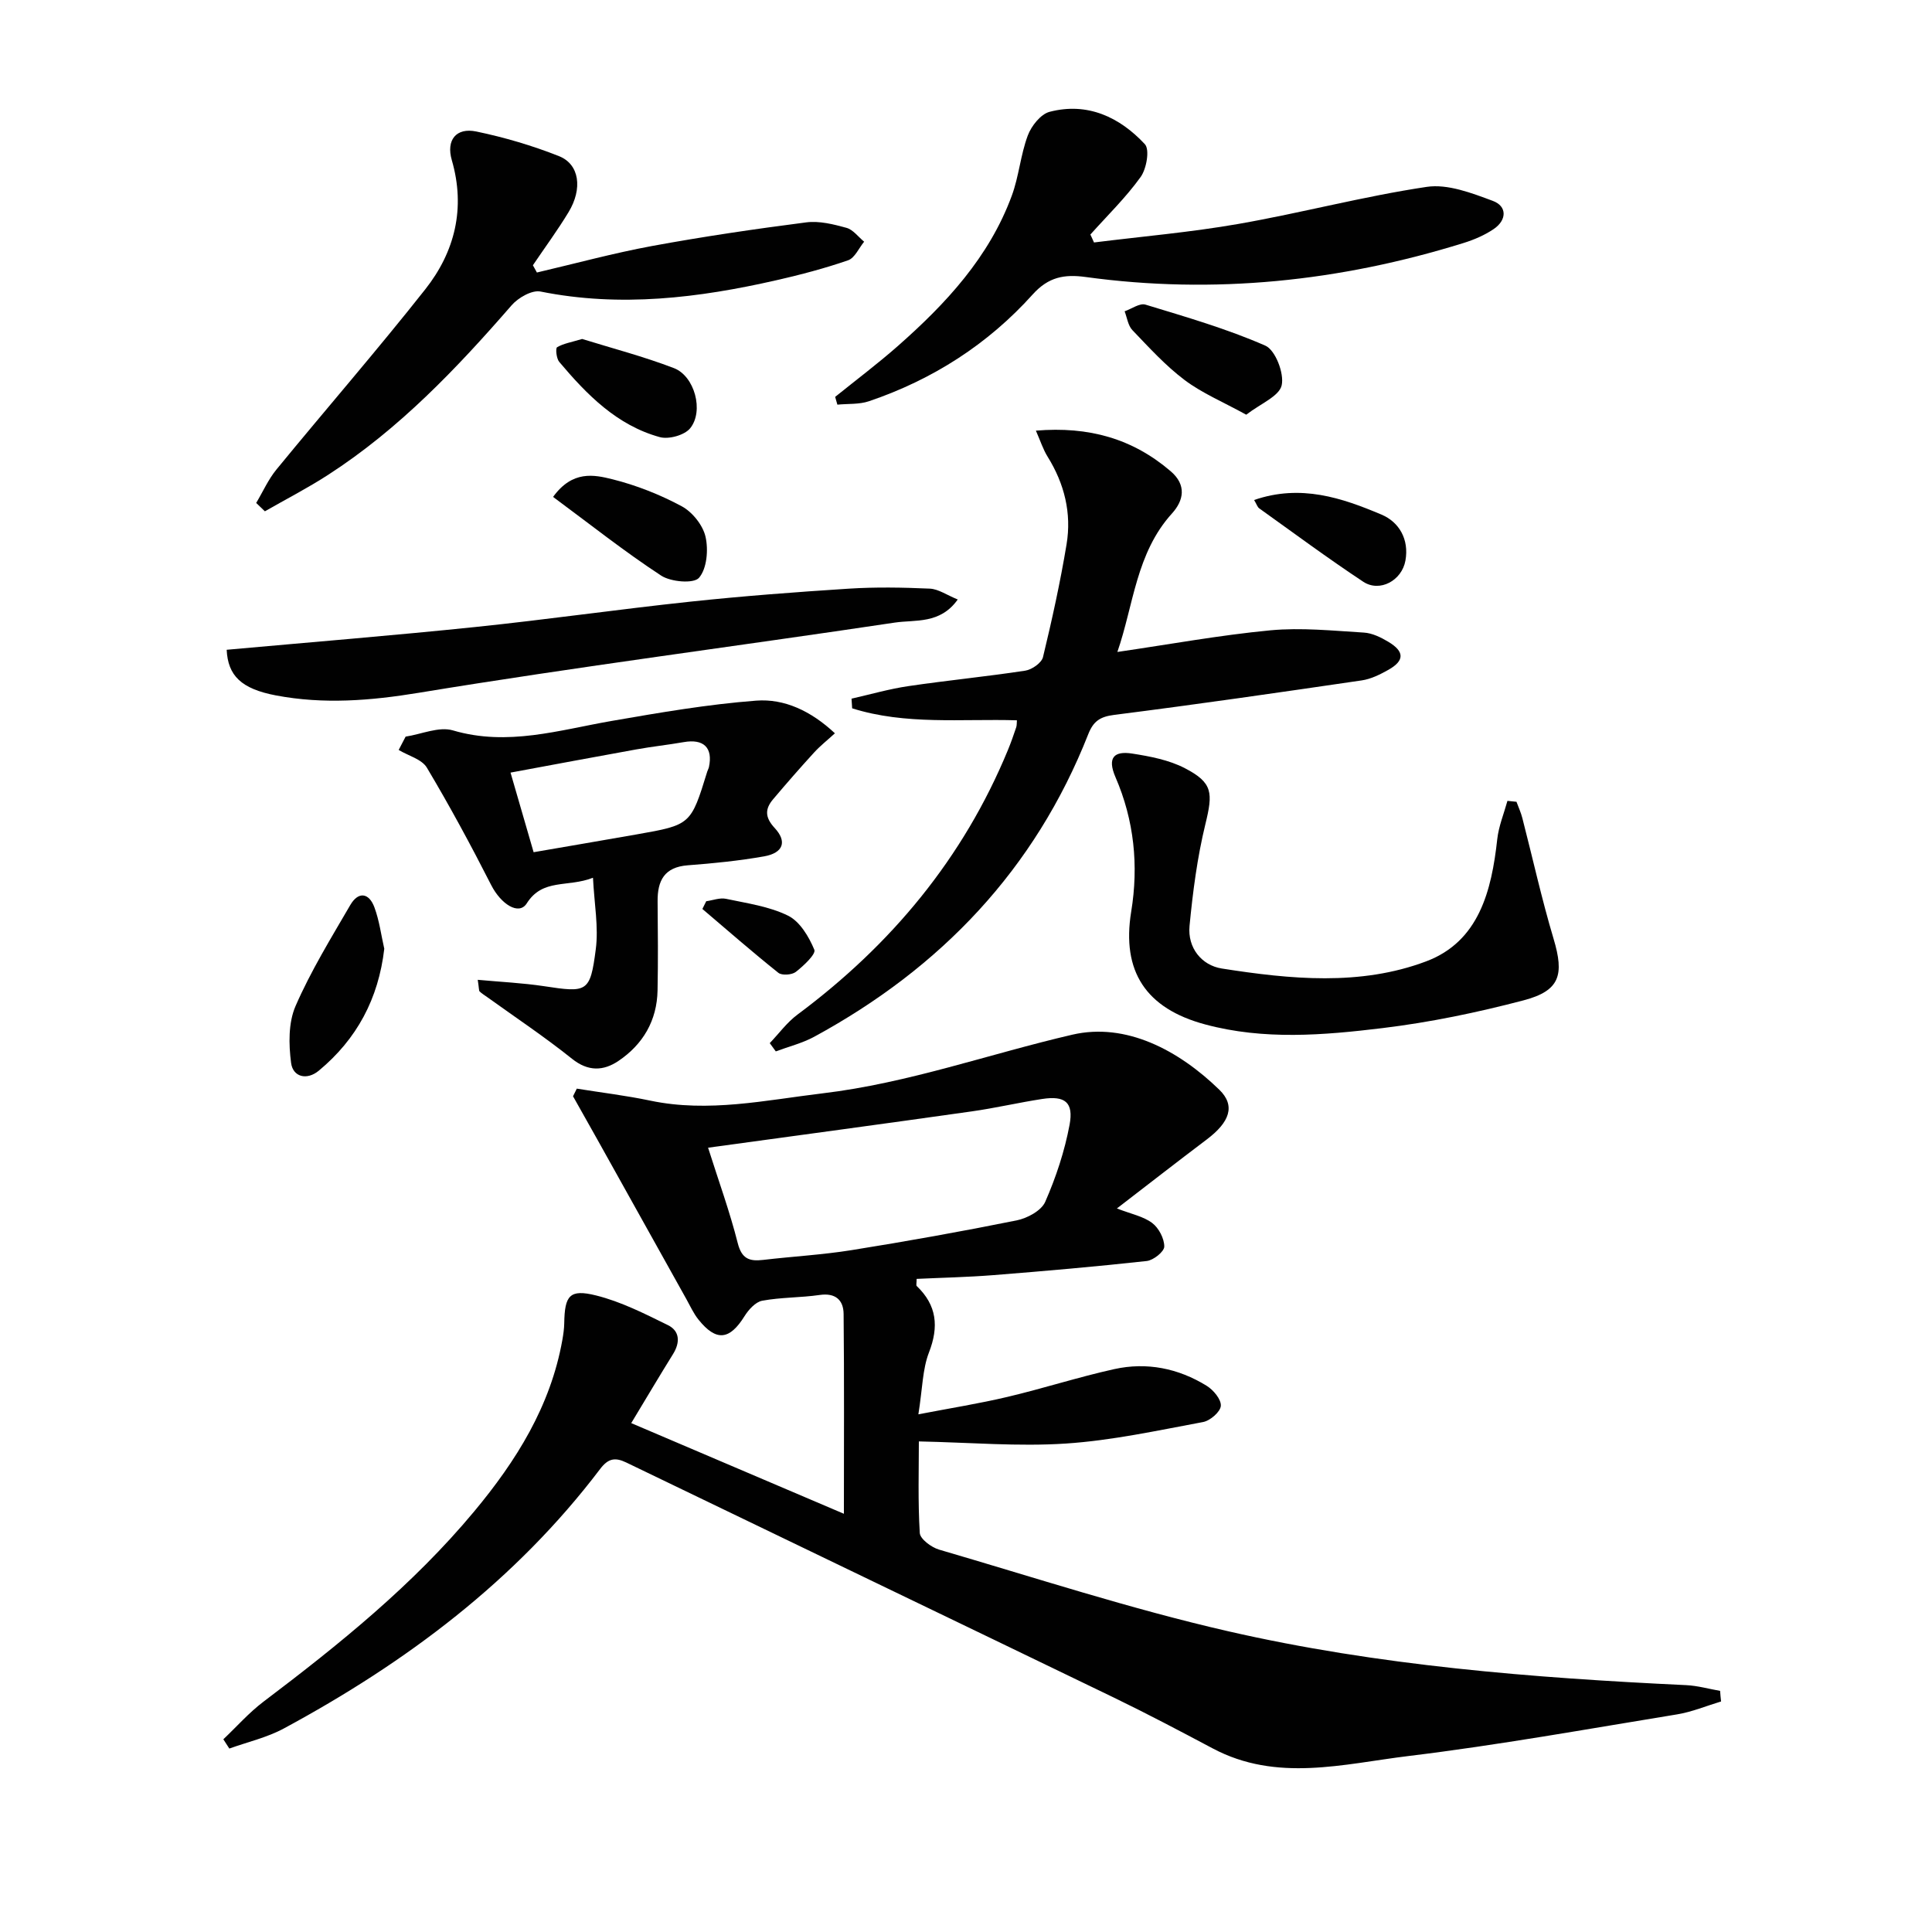 <svg enable-background="new 0 0 400 400" viewBox="0 0 400 400" xmlns="http://www.w3.org/2000/svg"><g fill="#010101"><path d="m356.33 352.27c-3.03.91-6 2.16-9.09 2.67-18.51 3.02-36.99 6.36-55.59 8.62-13.49 1.64-27.3 5.49-40.57-1.57-6.76-3.59-13.53-7.16-20.42-10.5-33.65-16.27-67.34-32.44-100.99-48.69-2.34-1.13-3.76-.85-5.42 1.34-17.53 23.13-40.18 40.07-65.48 53.72-3.5 1.89-7.52 2.8-11.29 4.16-.41-.64-.83-1.28-1.24-1.92 2.75-2.6 5.28-5.49 8.29-7.77 15.7-11.87 30.98-24.19 43.64-39.4 8.71-10.46 15.82-21.8 18.26-35.51.2-1.14.37-2.31.39-3.46.09-5.74 1.1-7.12 6.59-5.75 5.15 1.28 10.05 3.77 14.87 6.14 2.48 1.22 2.56 3.59 1.07 5.99-2.8 4.5-5.5 9.07-8.66 14.3 14.57 6.21 28.94 12.33 44.03 18.77 0-14.28.08-27.83-.06-41.38-.03-2.86-1.68-4.4-4.96-3.92-3.94.57-7.99.47-11.89 1.19-1.4.26-2.84 1.87-3.68 3.22-3.08 4.94-5.85 5.26-9.51.7-1.03-1.28-1.72-2.83-2.53-4.28-6.14-11-12.27-22.01-18.41-33.01-1.67-2.99-3.36-5.98-5.04-8.96.26-.53.52-1.05.78-1.58 5.08.82 10.21 1.43 15.24 2.49 12.04 2.52 23.83-.1 35.68-1.52 17.69-2.11 34.46-8.15 51.67-12.14 11.12-2.58 22.02 3.22 30.43 11.39 3.43 3.33 2.13 6.74-2.59 10.3-6.08 4.59-12.09 9.27-18.61 14.29 2.97 1.15 5.48 1.63 7.31 3.01 1.36 1.02 2.51 3.22 2.5 4.88-.01 1.05-2.25 2.84-3.64 2.99-10.55 1.16-21.13 2.08-31.72 2.92-5.28.42-10.59.53-15.91.78 0 .87-.14 1.33.02 1.48 4.17 3.99 4.61 8.4 2.53 13.76-1.34 3.45-1.33 7.42-2.19 12.8 6.69-1.29 12.62-2.23 18.45-3.61 7.41-1.75 14.68-4.11 22.11-5.75 6.73-1.49 13.25-.17 19.12 3.45 1.4.86 3.04 2.82 2.94 4.16-.09 1.24-2.21 3.08-3.69 3.35-9.42 1.75-18.86 3.82-28.39 4.45-9.87.65-19.84-.22-30.44-.44 0 5.79-.21 12.39.19 18.96.08 1.25 2.4 2.97 3.99 3.44 19.89 5.81 39.64 12.27 59.8 16.89 31.15 7.14 62.99 9.66 94.88 11.17 2.36.11 4.69.78 7.03 1.19.04.72.12 1.45.2 2.19zm-209.73-114.65c2.17 6.85 4.49 13.22 6.14 19.75.83 3.29 2.44 3.81 5.27 3.48 6.09-.72 12.23-1.05 18.28-2.02 11.43-1.83 22.84-3.87 34.19-6.16 2.2-.44 5.12-2.01 5.92-3.84 2.23-5.08 4.02-10.49 5.04-15.94.88-4.7-.96-6.08-5.66-5.36-4.9.75-9.74 1.89-14.65 2.58-17.87 2.53-35.75 4.94-54.53 7.51z"/><path d="m176.3 144.65c3.93-.89 7.82-2.02 11.8-2.6 8.04-1.19 16.14-1.97 24.18-3.2 1.37-.21 3.37-1.61 3.66-2.8 1.87-7.73 3.58-15.51 4.88-23.35 1.07-6.45-.44-12.55-3.93-18.16-.92-1.48-1.46-3.19-2.42-5.38 10.99-.92 20.04 1.67 27.9 8.4 3.36 2.87 2.69 6.07.29 8.73-7.46 8.22-7.95 18.97-11.32 28.69 10.78-1.57 21.19-3.48 31.69-4.48 6.38-.6 12.9.08 19.34.47 1.73.1 3.54.99 5.07 1.91 3.37 2.01 3.37 3.9.03 5.79-1.72.97-3.62 1.92-5.54 2.2-17.06 2.5-34.14 4.97-51.25 7.14-2.93.37-4.31 1.31-5.37 4-11.03 27.98-30.51 48.38-56.72 62.63-2.48 1.35-5.31 2.04-7.97 3.04-.42-.57-.83-1.14-1.25-1.71 1.9-1.99 3.56-4.29 5.74-5.91 19.38-14.42 34.31-32.33 43.57-54.78.63-1.53 1.18-3.1 1.71-4.68.15-.43.1-.93.15-1.47-11.49-.34-23.05 1.01-34.11-2.48-.03-.68-.08-1.34-.13-2z"/><path d="m98.91 202.86c4.8.44 9.27.65 13.67 1.31 9.01 1.37 9.61 1.33 10.77-7.64.6-4.6-.31-9.39-.58-14.8-5.25 2.06-10.4.07-13.71 5.3-1.63 2.57-5.34.18-7.36-3.78-4.19-8.23-8.59-16.38-13.32-24.31-1.05-1.76-3.85-2.47-5.84-3.67.48-.92.96-1.84 1.44-2.76 3.28-.5 6.9-2.14 9.79-1.29 11.33 3.34 21.98-.07 32.88-1.96 9.92-1.72 19.89-3.44 29.91-4.2 5.82-.44 11.32 2.11 16.3 6.76-1.55 1.42-3.04 2.59-4.3 3.97-2.9 3.17-5.73 6.41-8.5 9.69-1.71 2.02-1.7 3.76.33 5.95 2.63 2.83 1.76 5.17-2.19 5.87-5.22.92-10.52 1.45-15.8 1.85-4.84.37-6.29 3.15-6.25 7.48.06 6.13.11 12.27-.01 18.4-.11 6.27-3.02 11.21-8.12 14.64-3.07 2.06-6.23 2.23-9.59-.46-5.64-4.52-11.68-8.54-17.56-12.77-.53-.38-1.1-.72-1.57-1.17-.17-.19-.11-.62-.39-2.41zm11.57-26.42c7.3-1.26 14.3-2.45 21.3-3.68 11.25-1.98 11.25-1.99 14.65-13.02.1-.32.28-.61.35-.93.85-4.02-1.1-5.89-5.23-5.16-3.26.57-6.57.92-9.83 1.51-8.56 1.54-17.11 3.15-26.02 4.8 1.75 6.03 3.21 11.08 4.78 16.48z"/><path d="m226.5 50.2c9.98-1.25 20.02-2.11 29.91-3.84 13.04-2.28 25.9-5.72 38.98-7.67 4.35-.65 9.32 1.28 13.68 2.9 3 1.11 2.91 3.98.19 5.83-1.89 1.28-4.09 2.22-6.28 2.9-25.56 7.94-51.61 10.68-78.21 7.03-4.39-.6-7.7-.03-10.98 3.63-9.27 10.31-20.72 17.63-33.88 22.09-2.03.69-4.35.49-6.54.71-.15-.54-.31-1.07-.46-1.61 4.35-3.51 8.82-6.87 13.01-10.56 9.94-8.76 18.88-18.38 23.56-31.09 1.48-4.01 1.81-8.45 3.31-12.46.74-1.98 2.67-4.43 4.52-4.91 7.84-2.04 14.49 1.09 19.72 6.7 1.04 1.11.35 5.09-.87 6.79-3.06 4.26-6.89 7.98-10.41 11.92.26.53.5 1.09.75 1.64z"/><path d="m111.16 56.42c7.96-1.86 15.87-4.02 23.9-5.5 10.56-1.94 21.21-3.51 31.86-4.88 2.7-.35 5.64.39 8.33 1.13 1.38.38 2.45 1.88 3.66 2.87-1.09 1.33-1.94 3.37-3.32 3.85-4.83 1.67-9.81 2.98-14.81 4.12-16.14 3.68-32.34 5.67-48.87 2.35-1.77-.36-4.63 1.28-5.99 2.85-11.39 13.1-23.3 25.62-38 35.11-4.22 2.73-8.71 5.04-13.08 7.54-.6-.58-1.2-1.15-1.8-1.73 1.39-2.32 2.5-4.86 4.2-6.93 10.22-12.47 20.81-24.64 30.8-37.29 6.15-7.79 8.38-16.82 5.5-26.76-1.2-4.14.89-6.8 5.09-5.92 5.81 1.21 11.59 2.91 17.11 5.1 4.24 1.68 4.92 6.74 1.97 11.6-2.28 3.77-4.91 7.33-7.38 10.99.28.49.56 1 .83 1.5z"/><path d="m313.97 166c.41 1.13.93 2.23 1.22 3.39 2.15 8.33 4 16.74 6.46 24.97 2.23 7.46 1.35 10.76-6.21 12.75-9.59 2.52-19.39 4.56-29.23 5.75-12.19 1.48-24.52 2.51-36.68-.76-12.3-3.3-17.34-11-15.33-23.34 1.57-9.58.61-18.94-3.25-27.85-1.78-4.12-.23-5.47 3.47-4.89 3.71.58 7.6 1.32 10.88 3.02 5.84 3.02 5.84 5.12 4.26 11.6-1.68 6.89-2.6 14-3.28 21.07-.43 4.53 2.5 8.15 6.68 8.81 14.15 2.22 28.67 3.66 42.31-1.48 10.93-4.11 13.55-14.61 14.72-25.3.3-2.69 1.38-5.29 2.11-7.93.63.07 1.25.13 1.87.19z"/><path d="m46.93 134.53c17.35-1.57 34.41-2.95 51.43-4.71 14.87-1.54 29.67-3.67 44.53-5.25 10.9-1.16 21.84-1.99 32.78-2.69 5.59-.36 11.23-.26 16.83-.01 1.79.08 3.53 1.33 5.79 2.25-3.65 5.15-8.79 4.15-13.03 4.78-32.83 4.92-65.78 9.14-98.53 14.53-10.04 1.65-19.72 2.42-29.6.55-7.2-1.37-9.94-4.1-10.2-9.45z"/><path d="m79.56 196.43c-1.2 10.35-5.68 18.7-13.54 25.23-2.5 2.08-5.37 1.31-5.75-1.58-.51-3.86-.58-8.34.92-11.79 3.15-7.24 7.34-14.05 11.33-20.91 1.67-2.87 3.88-2.56 5 .48 1.02 2.75 1.39 5.73 2.04 8.57z"/><path d="m258.02 85.86c-4.87-2.68-9.16-4.47-12.76-7.18-3.96-2.98-7.36-6.73-10.81-10.33-.91-.95-1.1-2.58-1.61-3.9 1.45-.5 3.13-1.75 4.32-1.38 8.37 2.55 16.82 4.99 24.81 8.49 2.08.91 3.94 5.74 3.39 8.21-.52 2.28-4.4 3.81-7.34 6.09z"/><path d="m114.51 102.88c4.02-5.55 8.49-4.6 12.3-3.65 4.95 1.24 9.83 3.17 14.32 5.58 2.21 1.19 4.39 3.91 4.94 6.31.62 2.71.29 6.61-1.35 8.51-1.09 1.26-5.83.86-7.84-.46-7.59-4.97-14.72-10.63-22.37-16.29z"/><path d="m120.53 70.18c6.1 1.9 12.69 3.61 19.01 6.04 4.28 1.65 6.23 8.88 3.36 12.44-1.16 1.44-4.44 2.35-6.3 1.84-8.87-2.44-15.09-8.78-20.82-15.58-.59-.7-.79-2.82-.44-3.03 1.33-.78 2.96-1.04 5.19-1.71z"/><path d="m259.65 103.52c9.65-3.33 18.18-.45 26.41 3.04 3.61 1.53 5.71 5.11 4.92 9.5-.74 4.14-5.32 6.64-8.74 4.38-7.32-4.85-14.39-10.08-21.53-15.19-.37-.26-.51-.81-1.06-1.73z"/><path d="m146.22 186.59c1.37-.19 2.82-.77 4.09-.5 4.36.93 8.94 1.56 12.85 3.49 2.45 1.21 4.32 4.36 5.44 7.06.37.89-2.22 3.32-3.83 4.58-.81.63-2.88.78-3.62.19-5.35-4.27-10.51-8.78-15.73-13.22.27-.53.53-1.07.8-1.6z"/></g></svg>